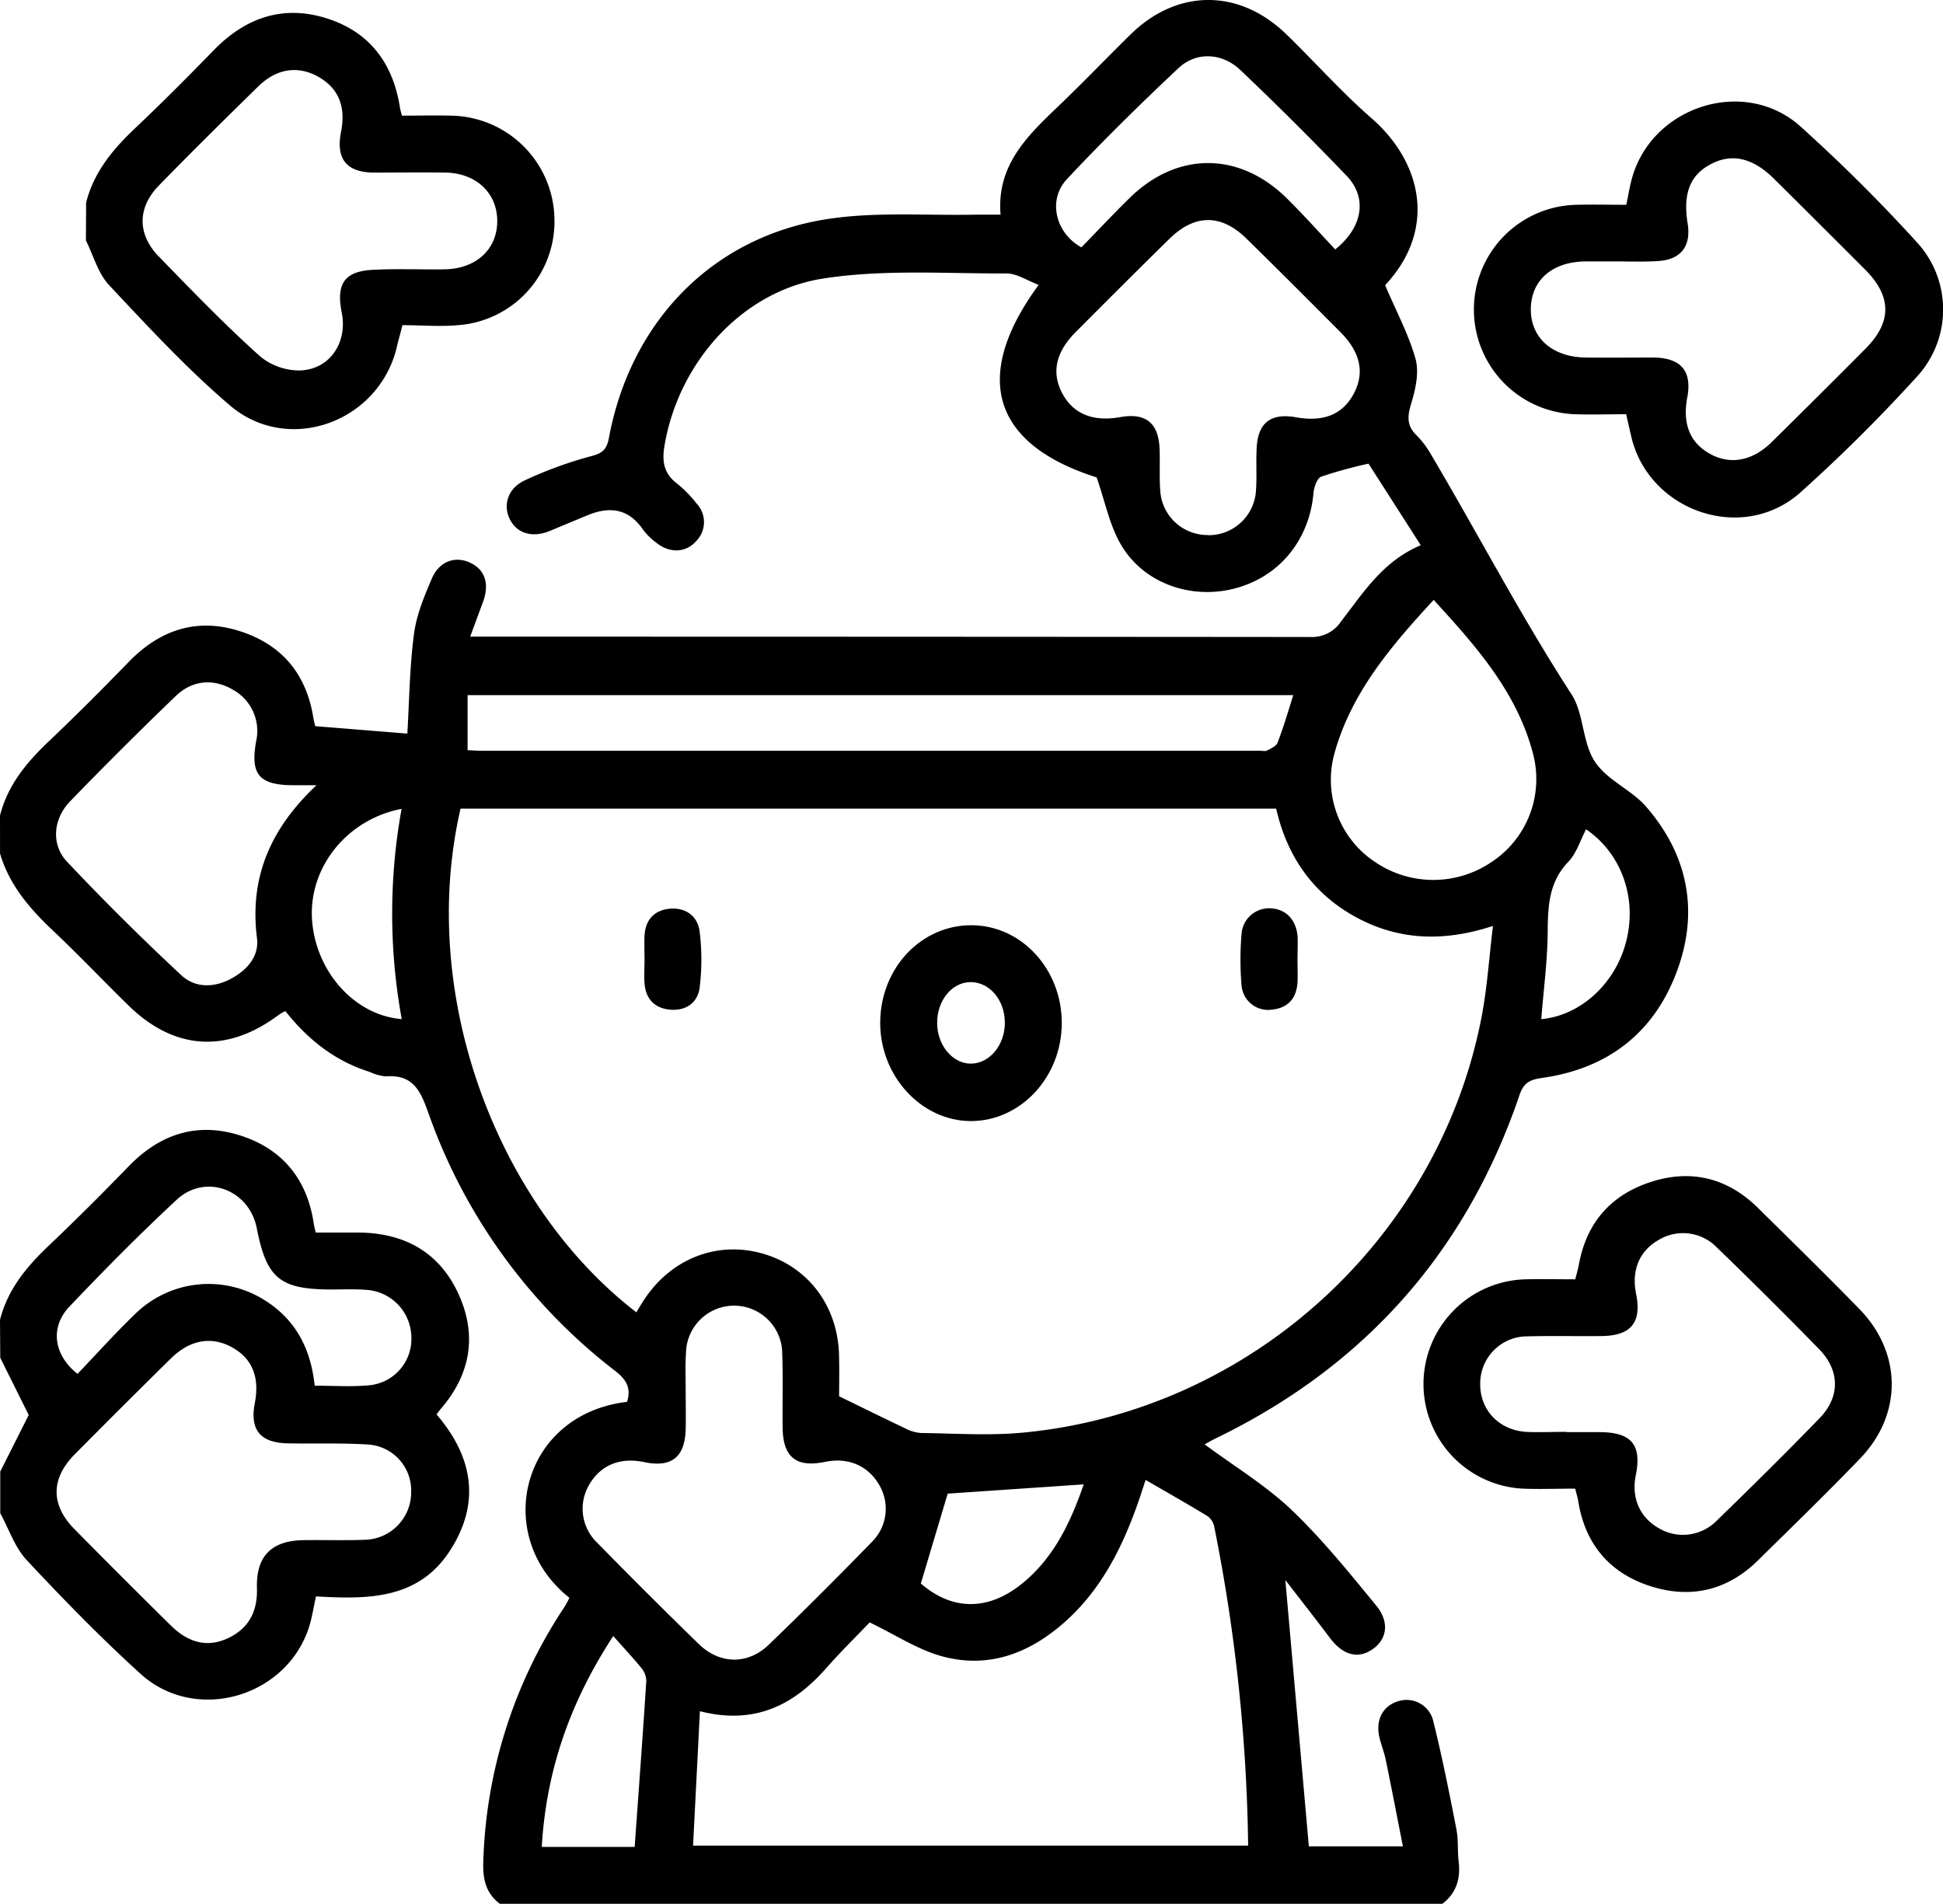 <?xml version="1.0" encoding="UTF-8"?> <svg xmlns="http://www.w3.org/2000/svg" id="Слой_1" data-name="Слой 1" viewBox="0 0 383.54 375.83"> <path d="M106,398.06c1.56-6.18,5.46-10.74,10-15,5.25-5,10.35-10.12,15.39-15.31,6.1-6.29,13.34-8.78,21.77-6.15s13.3,8.45,14.7,17.18c.09.61.27,1.2.36,1.63l18.19,1.47c.37-6.26.44-13,1.3-19.6.48-3.75,2-7.44,3.53-11s4.75-4.51,7.68-3.08,3.69,4.25,2.42,7.7l-2.53,6.84h4.46q80.67,0,161.34.07a6.88,6.88,0,0,0,6.14-3.12c4.34-5.56,8.11-11.77,15.7-15l-10.31-16.1a89.33,89.33,0,0,0-9.33,2.56c-.82.31-1.43,2.06-1.53,3.21-.81,9.3-6.72,16.57-15.55,18.87-8.61,2.25-18-1-22.47-8.67-2.24-3.82-3.11-8.46-4.79-13.26-20.33-6.44-24.9-19.66-11.44-38-2.29-.86-4.31-2.26-6.34-2.26-12.07.05-24.33-.84-36.16,1-16.3,2.51-28.74,16.91-31.39,33.19-.48,2.95-.07,5.32,2.44,7.24a23.62,23.62,0,0,1,3.93,4,5.33,5.33,0,0,1-.15,7.47c-2,2.26-5.18,2.35-7.74.31a13,13,0,0,1-2.67-2.61c-2.87-4.22-6.64-4.67-11-2.85-2.41,1-4.83,2-7.22,3-3.44,1.51-6.61.68-8.06-2.17s-.44-6.21,3-7.77a79.57,79.57,0,0,1,12.92-4.71c2.3-.59,3.17-1.28,3.61-3.65,4.27-22.89,20.32-39.58,42.91-43.15,9.76-1.54,19.9-.68,29.87-.91,1.34,0,2.68,0,4.53,0-.83-9.86,5.44-15.69,11.63-21.62,4.77-4.58,9.35-9.35,14.08-14,9.21-9,21.4-9,30.68,0,5.64,5.47,10.88,11.4,16.79,16.55,10.22,8.92,12.86,22.18,2.73,33,2.17,5.12,4.63,9.68,6,14.55.74,2.67,0,6-.84,8.76-.77,2.52-.95,4.4,1.05,6.33a18.29,18.29,0,0,1,2.91,3.89c9.29,15.7,17.73,31.89,27.66,47.22,2.47,3.81,2.11,9.46,4.59,13.25s7.25,5.57,10.19,9c8.36,9.66,10.45,20.92,5.89,32.83S423.26,448,410.55,449.83c-2.23.32-3.69.72-4.58,3.33Q390.2,499.57,346,521c-.76.36-1.48.8-2.21,1.19,5.79,4.29,11.91,8,17,12.79,6.11,5.81,11.46,12.44,16.84,19,2.77,3.35,2.14,6.81-.86,8.77-2.81,1.85-5.78,1-8.29-2.4-2.81-3.73-5.69-7.4-8.76-11.38,1.58,17.92,3.1,35.13,4.64,52.58h18.57c-1.16-5.88-2.23-11.45-3.37-17-.3-1.46-.85-2.87-1.22-4.32-.92-3.56.59-6.47,3.79-7.37a5.42,5.42,0,0,1,6.84,4.17c1.74,7,3.14,14.08,4.52,21.15.41,2.07.19,4.24.44,6.34.41,3.48-.46,6.36-3.37,8.48H204.83c-2.94-2.1-3.56-5-3.43-8.46a95.76,95.76,0,0,1,16-50.22,18.37,18.37,0,0,0,1-1.84c-15.3-12.11-9.59-36.19,11.37-38.68.82-2.56,0-4.27-2.2-6a110.54,110.54,0,0,1-37-51c-1.55-4.36-3-7.67-8.39-7.25a9.38,9.38,0,0,1-3.22-.89c-6.86-2.14-12.23-6.43-16.63-12a11.72,11.72,0,0,0-1.21.67c-10.26,7.75-20.75,7.11-29.86-1.88-5-4.9-9.79-9.95-14.87-14.74-4.58-4.32-8.57-9-10.38-15.14ZM271.64,512.7c4.87,2.37,8.93,4.38,13,6.31a8.07,8.07,0,0,0,3.14.94c6.73.08,13.51.56,20.18-.08,45-4.27,82.38-38.46,90.62-82.69,1-5.52,1.38-11.16,2.12-17.33-10.07,3.3-19,2.75-27.36-1.91S360,405.89,357.91,396.69h-161c-8.5,36.82,7.25,78.3,34.7,99.43.46-.75.9-1.49,1.36-2.21,5.25-8.21,14.27-11.88,23.24-9.47,9.14,2.45,15.17,10.29,15.41,20.13C271.7,507.55,271.64,510.53,271.64,512.7Zm60.5,16.51c-.75,2.26-1.19,3.68-1.7,5.07-3,8.41-7,16.29-13.66,22.44-7.1,6.55-15.42,9.94-25,7.26-4.68-1.31-8.93-4.14-14.11-6.64-2.5,2.62-5.7,5.76-8.65,9.11-6.5,7.37-14.24,11.13-24.86,8.42-.46,9.12-.91,17.84-1.35,26.53H352.38a342.24,342.24,0,0,0-6.69-62.94,3.44,3.44,0,0,0-1.3-2.08C340.5,534,336.52,531.76,332.14,529.21Zm-90.79-17.5h0c0,2.49.06,5,0,7.48-.14,5.55-2.81,7.64-8.22,6.5-4.76-1-8.62.61-10.85,4.52a9.28,9.28,0,0,0,1.56,11.36q9.94,10.15,20.13,20.07c4.13,4,9.65,4.08,13.76.12,6.92-6.65,13.7-13.45,20.4-20.33a9.22,9.22,0,0,0,1.33-11.38c-2.21-3.71-6.11-5.33-10.59-4.4-5.66,1.17-8.29-.89-8.38-6.66-.06-4.86.09-9.73-.08-14.59a9.49,9.49,0,0,0-19-.17C241.24,506.72,241.35,509.22,241.35,511.71Zm103.13-169a9.35,9.35,0,0,0,9.44-8.75c.2-2.73,0-5.49.13-8.23.19-5.16,2.71-7.18,7.76-6.3,5.51,1,9.29-.59,11.45-4.72s1.27-8.13-2.69-12.11c-6.16-6.18-12.32-12.36-18.56-18.47-4.95-4.84-10.13-4.83-15.09,0-6.24,6.11-12.41,12.29-18.57,18.47-4,4-4.81,8.07-2.66,12.11s6,5.66,11.47,4.69c5-.89,7.56,1.16,7.74,6.33.1,2.74-.07,5.49.13,8.22A9.33,9.33,0,0,0,344.48,342.68Zm16.82,31.58h-163v10.86c1.07.05,1.81.11,2.55.11h153.8c.5,0,1.09.16,1.48-.05.77-.4,1.81-.86,2.06-1.55C359.36,380.64,360.25,377.55,361.3,374.26ZM168.47,392.07H164c-6.93,0-8.67-2.13-7.39-8.93a9.28,9.28,0,0,0-4.51-9.85c-3.79-2.28-8-2.07-11.36,1.13q-10.64,10.23-20.91,20.84c-3.36,3.48-3.78,8.54-.59,11.92q10.89,11.54,22.52,22.37c2.86,2.68,6.74,2.5,10.15.55,3-1.69,5.25-4.36,4.82-7.82C155.24,410.43,159.23,400.78,168.47,392.07ZM389,355.49c-8.59,9.3-16.28,18.4-19.58,30.28a19.46,19.46,0,0,0,7.84,21.34,20.46,20.46,0,0,0,23.17.12A19.6,19.6,0,0,0,408.65,386C405.54,373.9,397.6,364.85,389,355.49ZM369.57,286.3c5.52-4.44,6.35-10.27,2.24-14.54q-10.23-10.67-20.94-20.85c-3.61-3.45-8.72-3.71-12.26-.39-7.54,7.09-14.93,14.35-22,21.9-3.84,4.11-2.29,10.62,2.85,13.47,3.14-3.21,6.29-6.58,9.58-9.8,9.35-9.14,21.57-9.12,30.93.08C363.25,279.4,366.32,282.85,369.57,286.3ZM231.28,601.66c.81-11.29,1.61-22.06,2.3-32.84a4.19,4.19,0,0,0-1.06-2.58c-1.64-2-3.44-3.92-5.47-6.21-8.49,13-13.22,26.47-14.11,41.63h18.34Zm56.49-52c6.05,5.25,13.11,5.55,19.92.07,6.34-5.1,9.64-12.15,12.23-19.64l-26.85,1.83ZM185.27,396.74c-10.8,2.07-18.31,11.54-17.68,21.76s8.32,19,17.71,19.74A116,116,0,0,1,185.27,396.74Zm233.83,4c-1.15,2.19-1.89,4.75-3.53,6.46-3.69,3.86-4,8.34-4.06,13.31,0,5.91-.81,11.82-1.27,17.74,7.74-.71,14.64-7,16.76-15.34C429.19,414.37,426.11,405.59,419.1,400.78Z" transform="translate(-106 -237.06)"></path> <path d="M106,497.61c1.56-6.16,5.45-10.73,10-15,5.25-5,10.35-10.1,15.38-15.29,6.09-6.29,13.31-8.77,21.74-6.2s13.49,8.56,14.81,17.45c.07.49.21,1,.4,1.81,2.8,0,5.64,0,8.47,0,9.07.07,16,3.92,19.75,12.23,3.67,8.11,2.32,15.79-3.55,22.59-.24.28-.45.58-.83,1.08,7.13,8.3,8.81,17.41,2.63,26.93-6.31,9.73-16.42,9.55-26.43,9-.47,2.14-.75,4-1.28,5.76-4.28,14.09-22.41,19.44-33.34,9.53-7.84-7.11-15.25-14.72-22.48-22.46-2.35-2.51-3.51-6.14-5.22-9.25v-8.24l5.62-11.15c-1.83-3.69-3.73-7.49-5.62-11.3Zm81.16,34a9.09,9.09,0,0,0-8.72-9.4c-5.21-.32-10.45-.11-15.68-.22-5.42-.12-7.47-2.69-6.46-7.94s-.59-8.91-4.62-11.08-8.24-1.37-11.9,2.22q-9.59,9.44-19.06,19c-4.73,4.81-4.72,10,0,14.76q9.45,9.58,19,19,5.34,5.25,11.21,2.54c4.21-1.94,5.93-5.35,5.79-9.93-.19-6.31,2.87-9.38,9.26-9.46,4-.06,8,.09,12-.07A9.36,9.36,0,0,0,187.16,531.59Zm-19-21c3.75,0,7.13.24,10.45-.06a9.18,9.18,0,0,0,8.59-9.55,9.48,9.48,0,0,0-8.95-9.31c-2.23-.18-4.48-.07-6.73-.07-10.26,0-12.89-2.15-14.84-12.12-1.5-7.62-10.13-10.87-15.81-5.59-7.3,6.78-14.31,13.88-21.18,21.1-3.85,4.06-3.12,9.53,1.61,13.27,3.74-3.9,7.4-8,11.34-11.79a20.7,20.7,0,0,1,25.8-2.63C164.41,497.68,167.36,503.35,168.12,510.62Z" transform="translate(-106 -237.06)"></path> <path d="M123,277.06c1.56-6.17,5.45-10.73,10-15,5.16-4.88,10.17-9.93,15.11-15,6.16-6.37,13.47-9.06,22.05-6.48s13.35,8.75,14.76,17.55c.07.49.22,1,.42,1.76,3.19,0,6.42-.08,9.64,0a20.73,20.73,0,0,1,20.46,20.2,20.52,20.52,0,0,1-19,21.16c-3.58.33-7.2,0-11,0-.37,1.49-.7,2.65-1,3.83-3.21,15.12-21.34,22-33.07,12-8.5-7.26-16.16-15.55-23.83-23.73-2.18-2.32-3.09-5.84-4.58-8.81Zm63.72,13.15v0c2.5,0,5,.09,7.49,0,6.14-.28,10.11-4.26,9.94-9.85-.17-5.36-4.28-9.13-10.21-9.23-4.74-.08-9.48,0-14.22,0-5.33-.06-7.43-2.71-6.41-8,1-5-.46-8.6-4.39-10.86s-8.2-1.81-11.92,1.83c-6.6,6.45-13.16,12.95-19.61,19.55-4.27,4.36-4.33,9.6-.09,14,6.52,6.71,13,13.44,20,19.72a12.2,12.2,0,0,0,8,2.82c5.89-.26,9.32-5.58,8.16-11.41-1.2-6,.73-8.38,6.92-8.48C182.48,290.18,184.6,290.21,186.72,290.21Z" transform="translate(-106 -237.06)"></path> <path d="M427,318.83c-3.47,0-6.83.12-10.17,0a20.68,20.68,0,0,1,.34-41.34c3.23-.08,6.46,0,9.85,0,.43-2,.71-3.84,1.23-5.6,4.14-13.95,22.1-19.61,33-10a322.76,322.76,0,0,1,23.31,23.19,19.58,19.58,0,0,1-.17,26.34,317.45,317.45,0,0,1-23.06,22.91c-11.57,10.22-30.31,3.49-33.44-11.6C427.61,321.53,427.33,320.34,427,318.83Zm-1.7-30.16c-2.12,0-4.23,0-6.35,0-6.52.06-10.69,3.68-10.77,9.33s4.12,9.56,10.85,9.64c4.48.06,9,0,13.45,0,5.4.09,7.55,2.72,6.58,7.89s.51,8.93,4.49,11.13,8.35,1.44,12.19-2.34q9.31-9.18,18.53-18.45c5.2-5.23,5.17-10.29-.08-15.57-6-6-12-12-18-17.94-4.17-4.13-8.27-5.08-12.4-2.94s-5.63,5.77-4.66,11.74c.74,4.54-1.37,7.23-6,7.44C430.54,288.77,427.92,288.67,425.3,288.67Z" transform="translate(-106 -237.06)"></path> <path d="M416.94,530.93c-3.49,0-7,.14-10.43,0a20.68,20.68,0,0,1,.61-41.32c3.23-.08,6.46,0,9.83,0,.28-1.12.56-2.05.73-3,1.52-8.25,6.4-13.72,14.25-16.24s15-.81,21,5.06c6.74,6.65,13.51,13.28,20.12,20.06,8.42,8.65,8.51,20.79.14,29.48-6.56,6.83-13.37,13.42-20.11,20.07-5.94,5.87-13.05,7.68-21,5.24s-13-8-14.47-16.44C417.5,533,417.24,532.12,416.94,530.93Zm-1.68-11.21v.06c2.24,0,4.48,0,6.72,0,6.1.07,8.12,2.56,6.92,8.5-.9,4.48.76,8.31,4.55,10.47a9.34,9.34,0,0,0,11.37-1.44c6.88-6.68,13.71-13.42,20.38-20.31,4.07-4.2,4-9.43-.16-13.65q-9.92-10.16-20.11-20a9.29,9.29,0,0,0-11.35-1.61c-3.94,2.17-5.58,6-4.62,10.76,1.14,5.63-1,8.25-6.81,8.31-4.86.06-9.72-.07-14.57.06a9.29,9.29,0,0,0-9.39,9.17c-.14,5.31,3.67,9.4,9.22,9.7C410,519.84,412.64,519.72,415.26,519.72Z" transform="translate(-106 -237.06)"></path> <path d="M297.83,419.71c9.84.06,17.79,8.72,17.76,19.35s-8.1,19.28-17.89,19.31-18.08-8.91-17.95-19.62S287.93,419.64,297.83,419.71Zm6.52,19.23c0-4.45-3-8-6.74-8s-6.65,3.67-6.62,8.09,3.08,8.06,6.73,8S304.38,443.33,304.35,438.94Z" transform="translate(-106 -237.06)"></path> <path d="M233.22,426.33c0-1.49-.05-3,0-4.47.15-3.21,1.93-5.13,5-5.41s5.52,1.43,5.88,4.49a45.06,45.06,0,0,1,0,11.13c-.4,3-2.78,4.64-6,4.29-3-.34-4.65-2.2-4.87-5.18-.12-1.61,0-3.23,0-4.85Z" transform="translate(-106 -237.06)"></path> <path d="M362.12,426.54c0,1.49.07,3,0,4.47-.21,3.17-1.9,5.06-5.1,5.37a5.26,5.26,0,0,1-5.95-4.87,61.32,61.32,0,0,1,0-10.05,5.45,5.45,0,0,1,5.85-5.08c3,.18,5,2.34,5.23,5.69C362.19,423.56,362.12,425.05,362.12,426.54Z" transform="translate(-106 -237.06)"></path> </svg> 